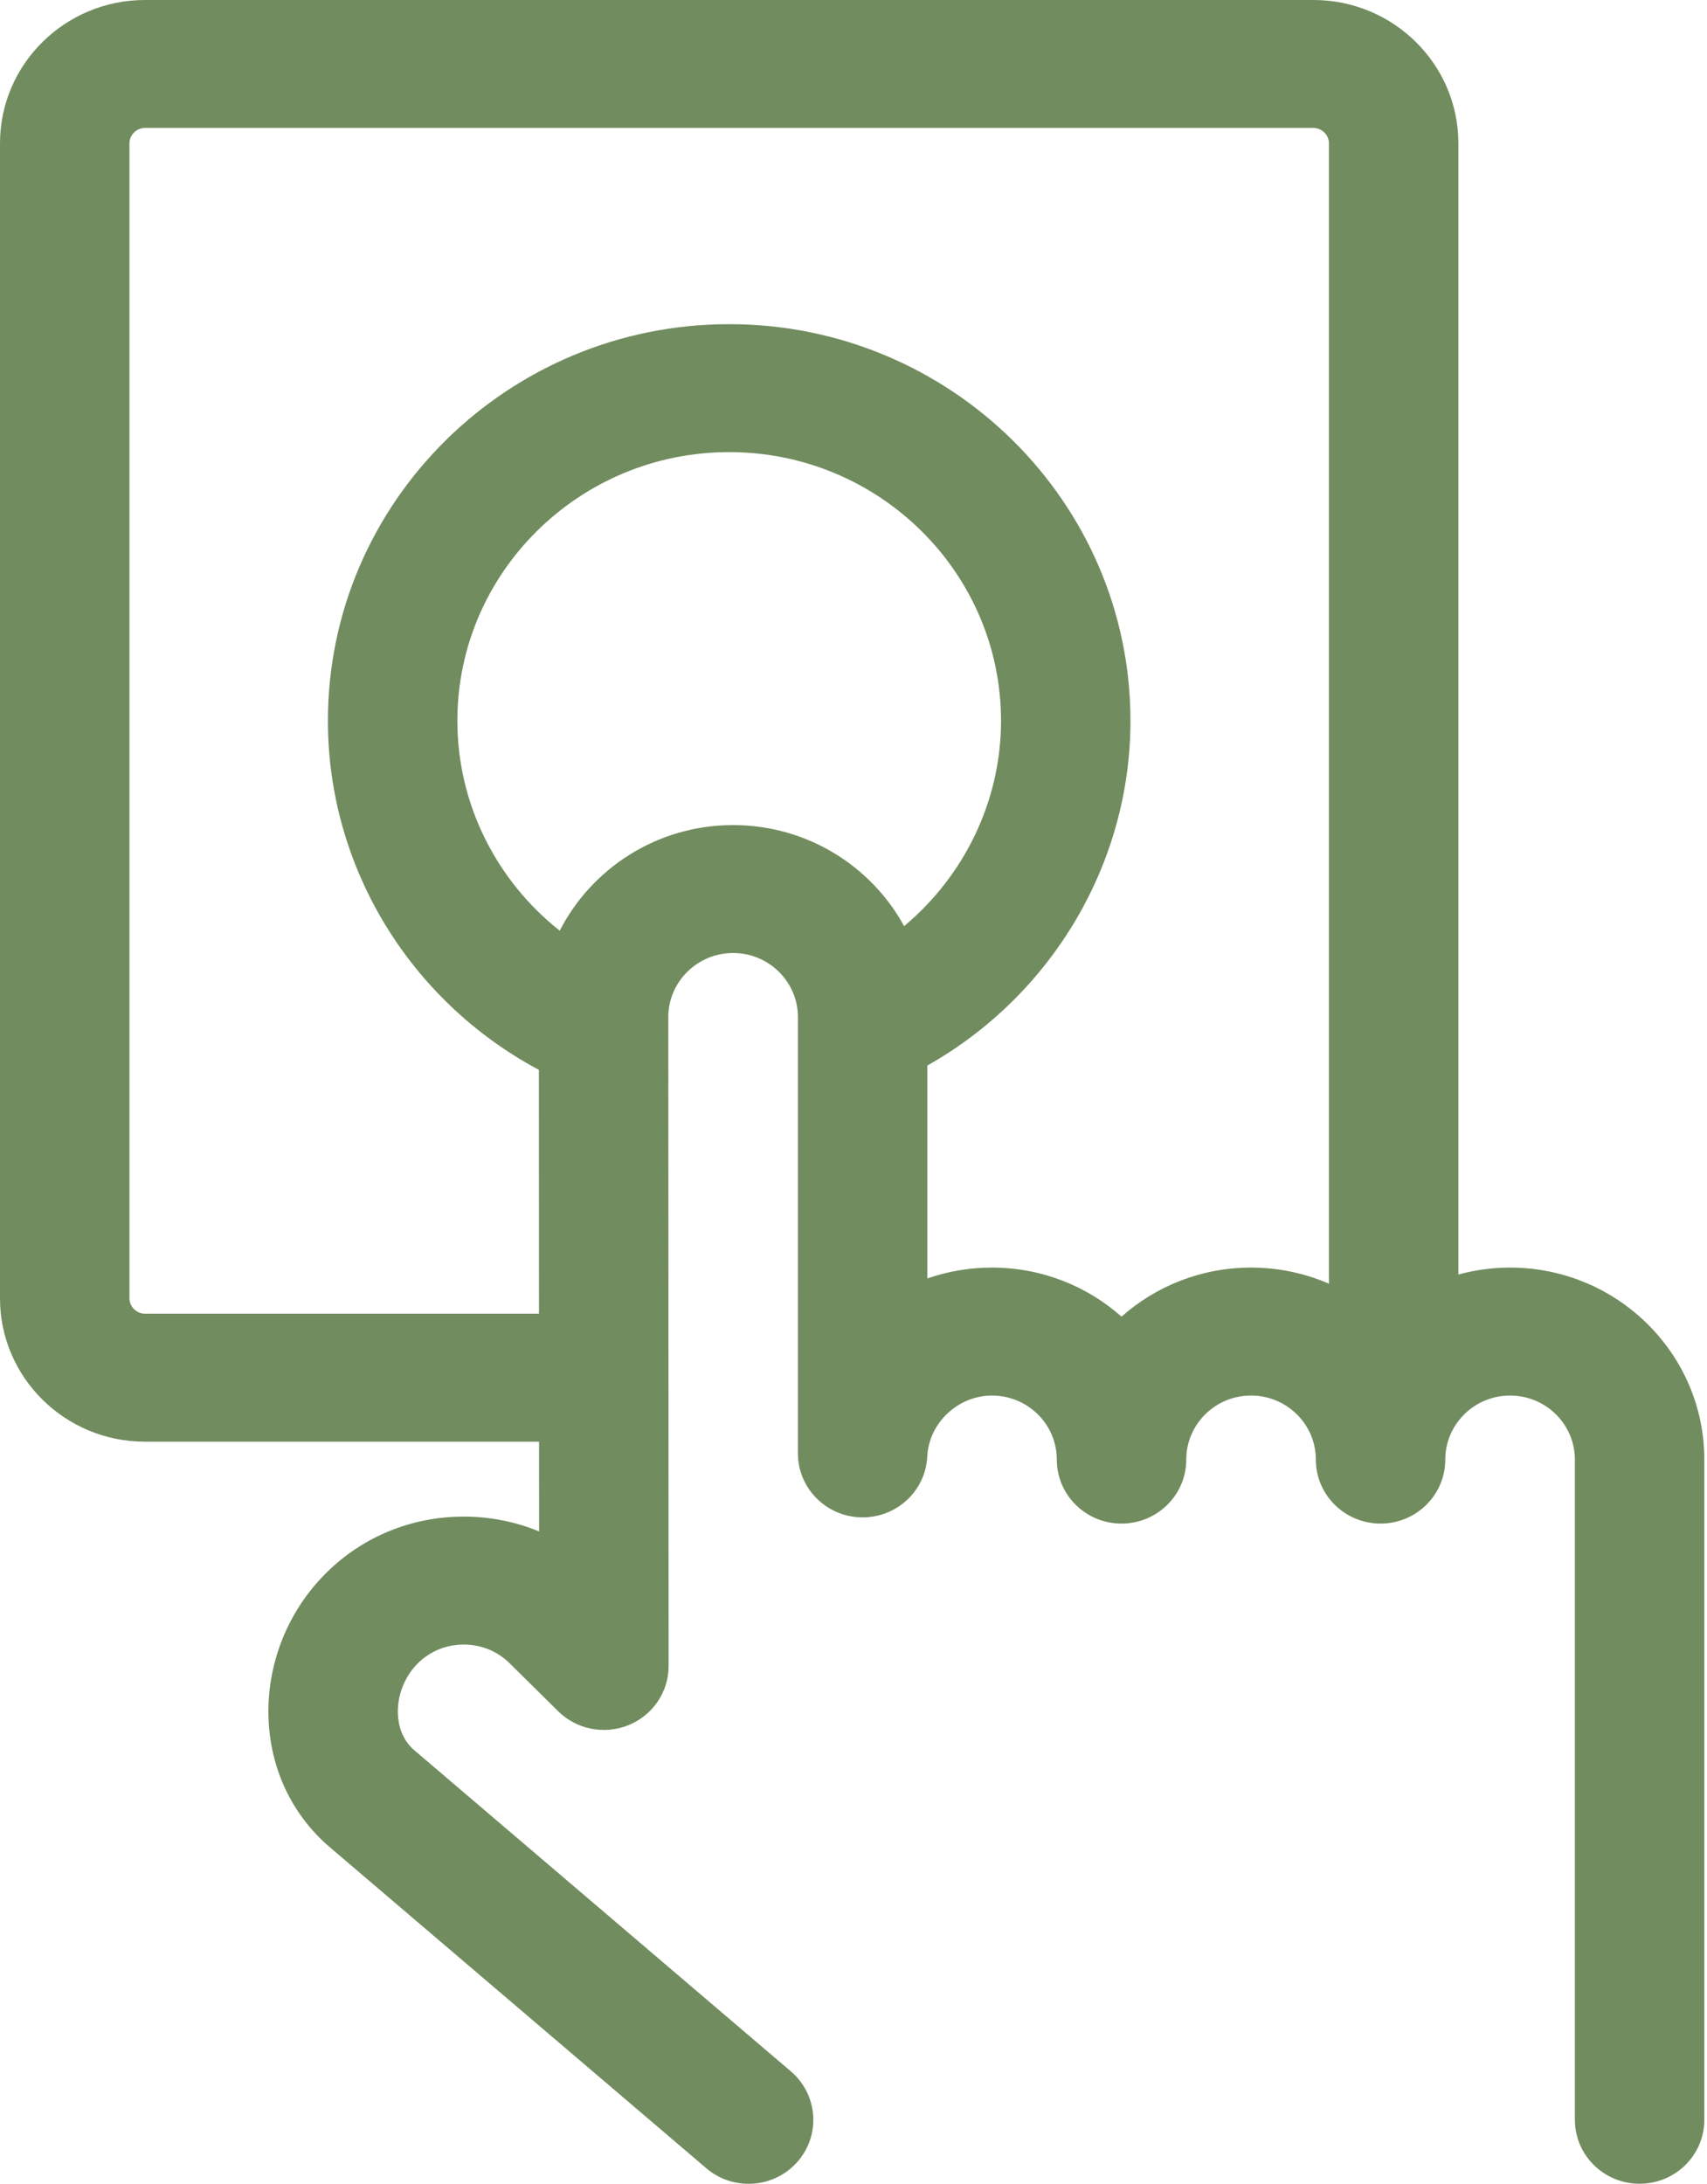 <svg xmlns="http://www.w3.org/2000/svg" fill="none" viewBox="0 0 61 78" height="78" width="61">
<g id="Icon">
<path fill="#718C5E" d="M53.963 45.275C53.324 45.275 52.704 45.362 52.115 45.523V5.117C52.116 2.296 49.792 0 46.936 0H5.179C2.323 0 0 2.296 0 5.117V46.375C0 49.197 2.323 51.493 5.179 51.493H19.263C19.264 52.509 19.264 53.572 19.265 54.7C18.425 54.352 17.514 54.169 16.572 54.169C14.715 54.169 12.973 54.88 11.666 56.172C10.278 57.543 9.524 59.443 9.596 61.383C9.664 63.199 10.443 64.833 11.79 65.981L25.241 77.445C25.678 77.818 26.215 78 26.75 78C27.4 78 28.045 77.732 28.503 77.207C29.337 76.252 29.229 74.809 28.262 73.984L14.812 62.52C14.347 62.124 14.233 61.592 14.218 61.215C14.194 60.55 14.462 59.872 14.937 59.403C15.371 58.975 15.951 58.739 16.572 58.739C17.194 58.739 17.774 58.975 18.207 59.403L19.945 61.12C20.606 61.774 21.601 61.969 22.466 61.615C23.331 61.261 23.894 60.428 23.893 59.503C23.891 55.426 23.882 40.719 23.882 36.327C23.882 35.066 24.921 34.039 26.198 34.039C27.475 34.039 28.514 35.066 28.514 36.327V51.911C28.514 53.151 29.515 54.165 30.771 54.196C32.028 54.225 33.076 53.261 33.136 52.021C33.196 50.822 34.233 49.845 35.449 49.845C36.726 49.845 37.765 50.871 37.765 52.133C37.765 53.395 38.8 54.418 40.078 54.418C41.355 54.418 42.391 53.395 42.391 52.133C42.391 50.871 43.429 49.845 44.706 49.845C45.983 49.845 47.022 50.871 47.022 52.133C47.022 53.395 48.057 54.418 49.335 54.418C50.612 54.418 51.647 53.395 51.647 52.133C51.647 50.871 52.686 49.845 53.963 49.845C55.24 49.845 56.279 50.871 56.279 52.133V75.713C56.279 76.975 57.314 77.998 58.591 77.998C59.869 77.998 60.904 76.975 60.904 75.713V52.133C60.905 48.351 57.79 45.275 53.963 45.275ZM26.198 29.47C23.494 29.47 21.147 31.006 20.002 33.242C17.726 31.444 16.344 28.699 16.344 25.746C16.344 20.454 20.701 16.148 26.058 16.148C31.414 16.148 35.772 20.454 35.772 25.746C35.772 28.601 34.466 31.276 32.309 33.079C31.135 30.932 28.836 29.47 26.198 29.47ZM44.706 45.275C42.93 45.275 41.307 45.938 40.078 47.027C38.849 45.938 37.226 45.275 35.449 45.275C34.64 45.275 33.862 45.411 33.139 45.663V38.058C37.584 35.55 40.397 30.844 40.397 25.746C40.397 17.934 33.965 11.578 26.058 11.578C18.151 11.578 11.718 17.934 11.718 25.746C11.718 30.97 14.644 35.75 19.257 38.213C19.258 41.133 19.259 43.861 19.261 46.922H5.179C4.879 46.922 4.626 46.671 4.626 46.375V5.117C4.626 4.821 4.879 4.57 5.179 4.57H46.936C47.236 4.57 47.49 4.821 47.49 5.117V45.851C46.638 45.481 45.696 45.275 44.706 45.275Z" id="Vector"></path>
</g>
</svg>
